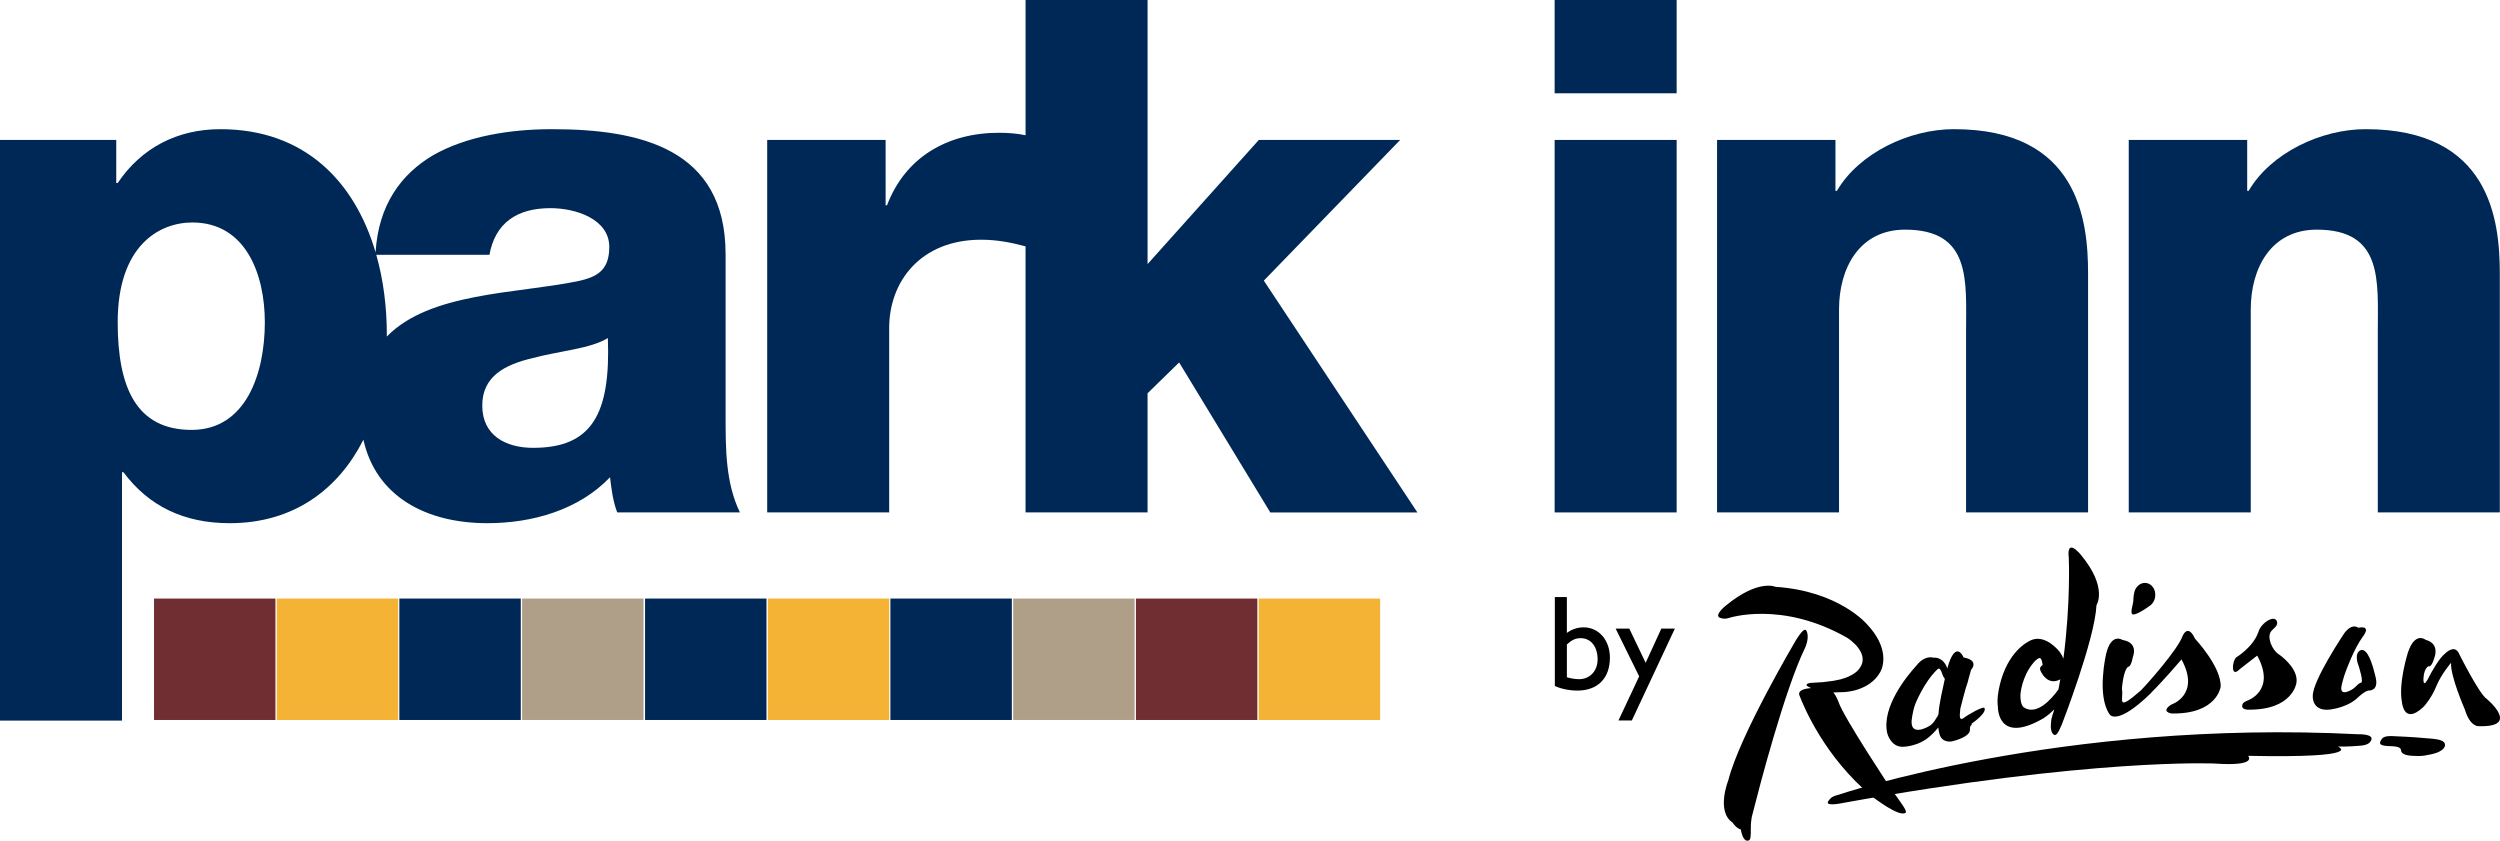<?xml version="1.0" encoding="UTF-8"?>
<svg id="Layer_2" data-name="Layer 2" xmlns="http://www.w3.org/2000/svg" viewBox="0 0 138 46.407">
  <defs>
    <style>
      .cls-1 {
        fill: #002856;
      }

      .cls-2 {
        fill: #f5b335;
      }

      .cls-3 {
        fill: #af9f88;
      }

      .cls-4 {
        fill: #702e33;
      }
    </style>
  </defs>
  <g id="Radisson_Park_Inn_Color" data-name="Radisson Park Inn Color">
    <g>
      <path d="m100.944,44.192c.071-.087.138-.221.501-.309,0,0,12.336-4.189,28.744-3.351,0,0,.932-.035.679.373-.149.239-.425.254-.951.283,0,0-.179.027-.877.019,0,0,1.678.652-4.946.515,0,0,.585.597-1.851.425,0,0-6.793-.31-20.523,2.179,0,0-1.079.233-.776-.134h0Z"/>
      <path d="m114.876,30.64s-.817-1.03-.679.157c0,0,.111,2.478-.298,5.56-.046-.119-.11-.242-.195-.362,0,0-.713-.95-1.511-.687,0,0-1.019.321-1.609,1.859,0,0-.417,1.063-.299,1.863,0,0-.039,2.102,2.52.616,0,0,.271-.164.588-.487-.062.262-.162.434-.172.704,0,0-.091.555.163.695.096.054.201-.02.426-.56,0,0,1.819-4.668,1.917-6.595,0,0,.64-.957-.852-2.764h0Zm-3.172,8.399s-.189-.125-.177-.688c0,0,.054-.981.718-1.765,0,0,.186-.236.337-.263.051-.01.133.063.17.362.01.074-.202.089-.124.324,0,0,.354.896,1.099.492-.031.184-.064.368-.1.555-.389.538-1.206,1.472-1.924.983h0Zm9.456-3.789s1.48,1.575,1.419,2.666c0,0-.201,1.519-2.715,1.468,0,0-.621-.093-.01-.491,0,0,1.634-.53.564-2.493,0,0-1.011,1.187-1.681,1.845l.005.005c-1.915,1.869-2.291,1.183-2.291,1.183-.73-1.044-.195-3.327-.195-3.327.282-1.208.907-.78.907-.78.914.148.572.938.572.938-.117.606-.264.54-.264.54-.282.227-.341,1.227-.341,1.227.113.551-.377,1.318,1.04.087.336-.337,2.034-2.248,2.305-3.001,0,0,.283-.733.686.134h0Zm-2.192-2.332c-.026.236-.152.434-.324.538-.245.186-.753.502-.917.46-.166-.044.021-.567.03-.715.011-.166.01-.287.043-.44.053-.357.339-.616.654-.583.324.034.555.366.514.741h0Zm10.435,2.038c.438-.579.745-.318.745-.318.041.023.129-.004.166-.007.581-.044.103.528.103.528-.49.665-.934,1.912-.934,1.912-.113.281-.22.736-.22.736-.178.756.619.221.619.221.114-.08.218-.195.273-.245.091-.086.17-.096.17-.096.166-.023-.116-.889-.116-.889-.121-.343-.099-.358-.099-.358-.078-.42.157-.528.157-.528.248-.152.449.245.449.245.222.339.42,1.232.42,1.232.19.791-.403.728-.403.728-.246.049-.666.467-.666.467-.655.542-1.567.594-1.567.594-.906.032-.834-.766-.834-.766-.006-.863,1.738-3.456,1.738-3.456h0Zm-3.644,1.137c.418.292,1.118.938,1.002,1.612,0,0-.202,1.52-2.715,1.467,0,0-.273-.014-.279-.184,0-.125.053-.224.268-.307,0,0,1.634-.528.563-2.493,0,0-.404.313-.97.754,0,0-.396.436-.367-.184,0,0,.034-.342.182-.475,0,0,.911-.538,1.214-1.378.151-.555.963-1.024,1.041-.557.036.211-.206.342-.326.491-.271.341.078,1.059.386,1.254h0Zm-16.198,3.033s-.004-.03-.031-.053c-.067-.047-.4.104-.729.302-.053.031-.099.058-.145.083-.119.075-.237.151-.284.191,0,0-.213.169-.189-.211,0-.005,0-.009.001-.015h0c.004-.084.021-.191.026-.307,0,0,.29-1.161.416-1.487,0,0,.069-.306.178-.655,0,0,.494-.515-.414-.682,0,0-.436-1.07-.904.615h0c-.033-.175-.192-.441-.436-.547-.049-.028-.12-.048-.215-.057-.036-.004-.06.007-.14-.004,0,0-.437-.151-.904.434-.497.547-1.946,2.285-1.615,3.74,0,0,.179.752.847.75,0,0,.886.009,1.556-.625,0,0,.2-.177.415-.44.008.089.022.188.047.285.005.019.009.037.014.056,0,0,.025.168.163.297.102.093.266.164.526.129.027-.006.054-.012.082-.021,0,0,.936-.227.914-.625-.012-.197.06-.235.06-.235,0,0,.059-.034.038-.103,0,0,.748-.5.723-.815h0Zm-2.701.554c-.077.124-.151.264-.351.391,0,0-1.025.628-.989-.258,0,0,.034-.491.203-.949,0,0,.474-1.199,1.204-1.899.067-.067.126-.074.163-.023.103.139.12.298.197.429.021.035.043.07.068.105-.088.449-.313,1.302-.351,1.947-.027.09-.091.172-.143.256h0Zm-7.147-4.865c.197.359-.066.93-.066.93-1.136,2.324-2.557,7.813-2.841,8.933l.006-.002s-.007.017-.017.048c-.027.101-.04.155-.04.155-.018.083-.039.158-.059.227-.031.172-.055.388-.049.635h-.004c.01.298-.003.601-.093.642-.255.117-.387-.225-.458-.597-.25-.059-.456-.383-.456-.383-.921-.617-.232-2.334-.232-2.334.626-2.484,3.727-7.723,3.727-7.723.364-.586.515-.656.583-.531h0Zm4.712,8.785c.491.685.869,1.17.766,1.26-.335.29-1.841-.886-1.841-.886-2.619-2.172-3.777-4.941-4.03-5.613-.038-.098.037-.185.037-.185.089-.1.233-.156.612-.197-.002,0,.001,0,.001,0-.201-.097-.263-.122-.245-.188.038-.109.405-.106.405-.106.29-.013.5-.031.5-.031.425-.046.639-.085.639-.085.905-.144,1.258-.537,1.258-.537.895-.905-.542-1.814-.542-1.814-3.639-2.091-6.571-1.1-6.571-1.1-.16.046-.281.047-.456-.01-.382-.128.296-.668.296-.668,1.806-1.495,2.754-1.047,2.754-1.047,3.507.232,5.051,2.066,5.051,2.066,1.222,1.293.905,2.324.74,2.623-.598,1.095-2.015,1.121-2.015,1.121-.22.013-.413.019-.585.02.163.185.282.509.282.509.272.853,2.943,4.866,2.943,4.866h0Zm32.844-5.019s1.921,1.584-.462,1.503c0,0-.463.035-.747-.919,0,0-.819-1.871-.759-2.579-.081.09-.535.637-.794,1.241-.15.351-.211.472-.426.806-.118.167-.23.318-.336.414-1.051.976-1.154-.27-1.154-.27-.216-1.062.329-2.766.329-2.766.396-1.177.976-.692.976-.692.808.211.482.988.482.988-.172.593-.327.464-.327.464-.2.132-.255.415-.268.595,0,0-.075.658.219.153.222-.449.65-1.199.962-1.439,0,0,.46-.489.729-.087,0,0,1.158,2.329,1.577,2.587h0Z"/>
      <path d="m131.983,40.629c.502.031,1.066.038,1.848.113.405.04,1.032.04,1.121.303.082.242-.225.49-.771.597-.277.054-.451.098-.701.089-.295-.01-.928.013-.945-.327-.014-.212-.427-.21-.703-.221-.552-.022-.496-.178-.375-.367.071-.116.222-.189.525-.186h0Z"/>
      <g>
        <g>
          <path class="cls-1" d="m40.052,14.025c0-5.823-4.715-6.894-9.587-6.894-2.338,0-4.715.396-6.537,1.426-1.791,1.05-3.039,2.757-3.196,5.371-1.132-3.843-3.859-6.797-8.57-6.797-2.377,0-4.358,1.03-5.665,2.971h-.08v-2.377H0v32.051h6.735v-13.709h.08c1.386,1.862,3.328,2.813,5.863,2.813,3.567,0,6.017-1.904,7.382-4.607.694,3.128,3.455,4.607,6.84,4.607,2.456,0,5.031-.713,6.774-2.536.079.675.158,1.308.396,1.942h6.774c-.791-1.624-.791-3.525-.791-5.269v-8.992Zm-29.475,9.705c-3.051,0-4.08-2.337-4.08-5.941,0-4.24,2.297-5.508,4.12-5.508,2.971,0,4.002,2.893,4.002,5.508,0,2.811-1.03,5.941-4.041,5.941Zm18.857.991c-1.505,0-2.813-.674-2.813-2.337,0-1.625,1.268-2.259,2.773-2.615,1.466-.398,3.209-.515,4.16-1.11.159,4.238-.911,6.061-4.12,6.061Zm2.417-9.191c-3.382.688-8.131.61-10.5,3.049,0-.039.002-.078.002-.117,0-1.514-.189-3.011-.582-4.397h6.246c.317-1.744,1.506-2.575,3.367-2.575,1.386,0,3.248.595,3.248,2.14,0,1.267-.634,1.663-1.782,1.901Z"/>
          <path class="cls-1" d="m69.764,15.49l7.526-7.765h-7.804l-6.14,6.853V0h-6.735v7.465c-.481-.099-.99-.136-1.466-.136-2.892,0-5.189,1.387-6.18,4.001h-.079v-3.605h-6.537v20.561h6.734v-10.181c0-2.575,1.744-4.872,5.071-4.872.869,0,1.631.146,2.456.366v14.687h6.735v-6.576l1.743-1.703,5.032,8.28h8.121l-8.478-12.796Z"/>
        </g>
        <path class="cls-1" d="m85.816,7.725h6.735v20.561h-6.735V7.725Zm6.735-2.575h-6.735V0h6.735v5.15Z"/>
        <path class="cls-1" d="m94.781,7.725h6.536v2.812h.079c1.228-2.099,4.001-3.407,6.458-3.407,6.854,0,7.408,4.992,7.408,7.963v13.192h-6.735v-9.944c0-2.812.317-5.664-3.366-5.664-2.536,0-3.646,2.139-3.646,4.397v11.211h-6.733V7.725Z"/>
        <path class="cls-1" d="m117.508,7.725h6.537v2.812h.079c1.228-2.099,4.001-3.407,6.457-3.407,6.854,0,7.408,4.992,7.408,7.963v13.192h-6.735v-9.944c0-2.812.317-5.664-3.367-5.664-2.536,0-3.645,2.139-3.645,4.397v11.211h-6.735V7.725Z"/>
      </g>
      <g>
        <path d="m86.491,34.936c.292-.209.59-.306.927-.306.837,0,1.449.71,1.449,1.674,0,1.136-.673,1.816-1.793,1.816-.441,0-.919-.097-1.247-.254v-4.909h.664v1.98Zm0,2.45c.194.06.479.105.673.105.598,0,1.024-.456,1.024-1.091,0-.709-.374-1.173-.934-1.173-.277,0-.479.09-.762.344v1.815Z"/>
        <path d="m90.078,39.77h-.739l1.143-2.436-1.3-2.637h.754l.904,1.89.866-1.89h.747l-2.375,5.073Z"/>
      </g>
      <rect class="cls-4" x="8.502" y="33.04" width="6.703" height="6.703"/>
      <rect class="cls-2" x="15.278" y="33.04" width="6.703" height="6.703"/>
      <rect class="cls-1" x="22.044" y="33.04" width="6.703" height="6.703"/>
      <rect class="cls-3" x="28.821" y="33.04" width="6.703" height="6.703"/>
      <rect class="cls-1" x="35.607" y="33.04" width="6.703" height="6.703"/>
      <rect class="cls-2" x="42.384" y="33.04" width="6.703" height="6.703"/>
      <rect class="cls-1" x="49.15" y="33.04" width="6.703" height="6.703"/>
      <rect class="cls-3" x="55.927" y="33.04" width="6.703" height="6.703"/>
      <rect class="cls-4" x="62.703" y="33.04" width="6.703" height="6.703"/>
      <rect class="cls-2" x="69.48" y="33.04" width="6.703" height="6.703"/>
    </g>
  </g>
</svg>